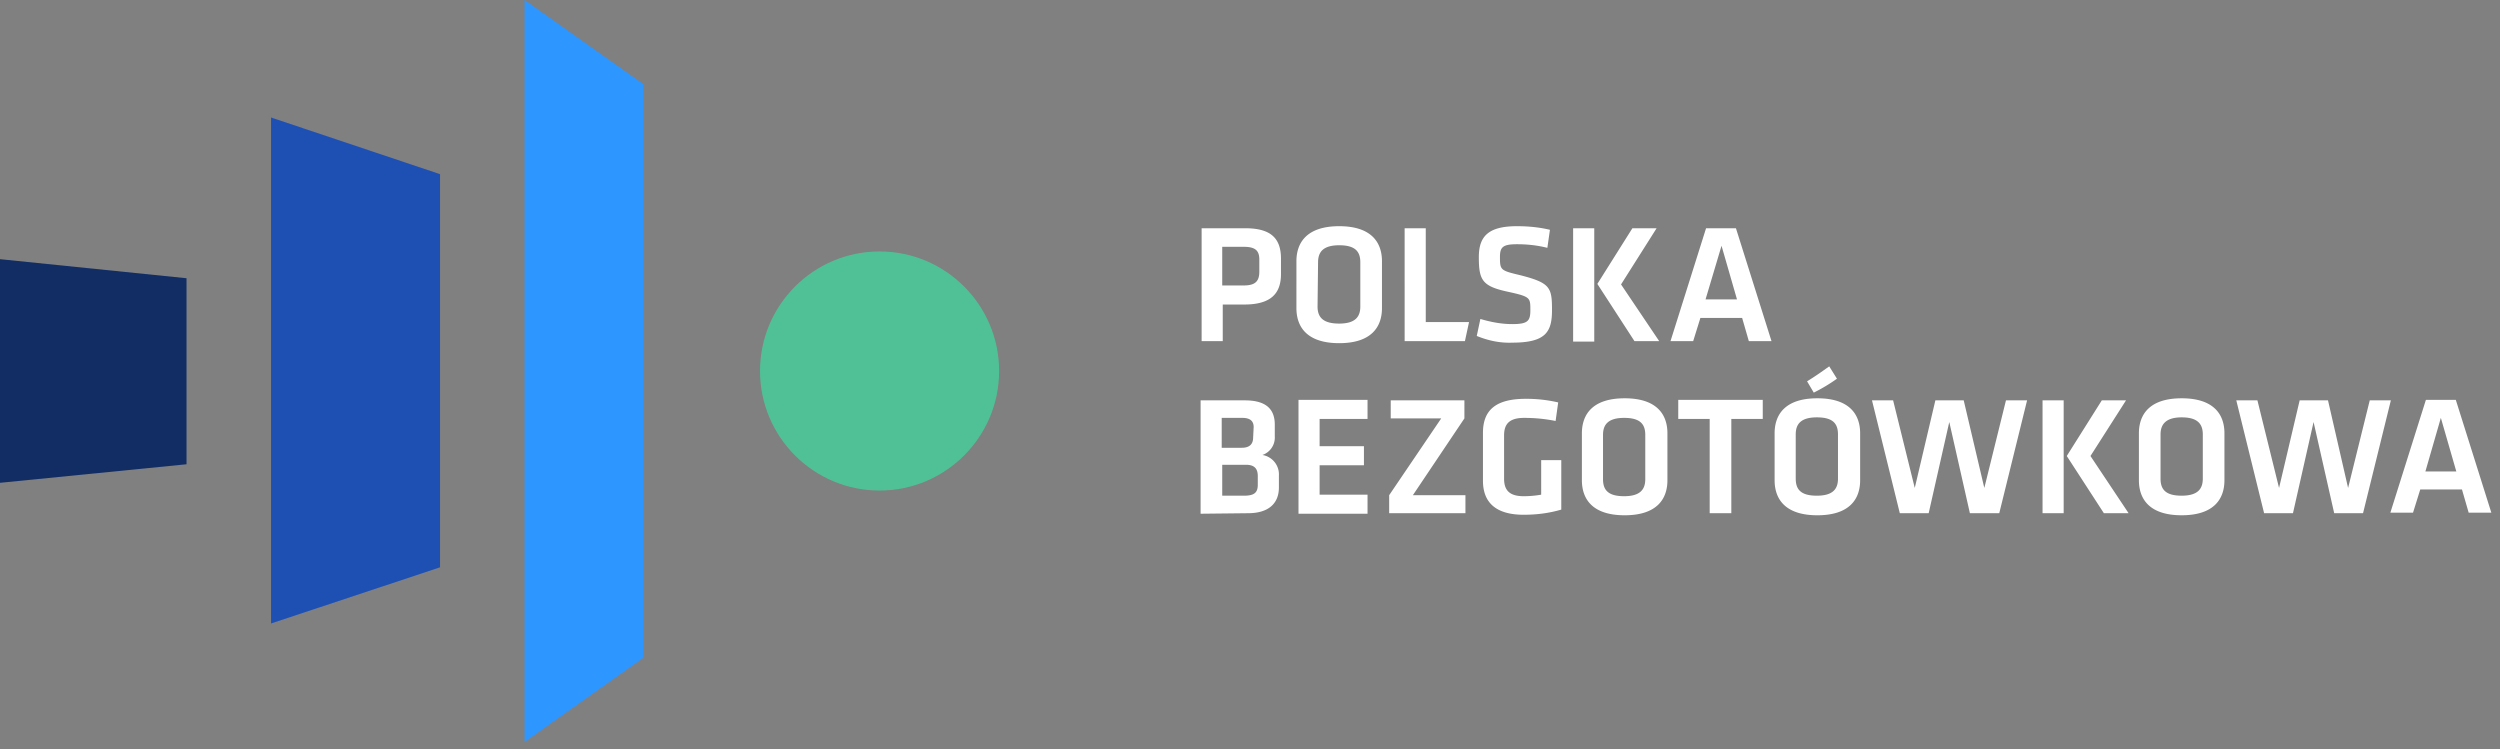 <svg width="267" height="80" viewBox="0 0 267 80" fill="none" xmlns="http://www.w3.org/2000/svg"><rect x="0" y="0" width="267" height="80" fill="#808080" stroke="none"/><path fill-rule="evenodd" clip-rule="evenodd" d="M93.938 52.39c7.044 0 12.767-5.723 12.767-12.767s-5.723-12.767-12.767-12.767-12.767 5.723-12.767 12.767S86.894 52.39 93.938 52.39z" fill="#50C196"/><path d="M56.023 79.245l12.657-8.97V8.97L56.022 0v79.245z" fill="#2D96FF"/><path d="M28.946 12.547v54.04l18.05-5.998V18.6l-18.05-6.053z" fill="#1E50B4"/><path d="M0 27.68v23.884l19.921-1.98V29.716L0 27.68z" fill="#112D64"/><path d="M128.278 24.378h4.732c2.807 0 3.798 1.156 3.798 3.247v1.651c0 2.091-1.101 3.247-3.908 3.247h-2.311v3.907h-2.256V24.378h-.055zm4.567 1.982h-2.311v4.127h2.311c1.266 0 1.651-.495 1.651-1.486v-1.266c0-.935-.385-1.375-1.651-1.375zm14.749 6.548c0 2.036-1.156 3.742-4.568 3.742s-4.568-1.706-4.568-3.742V27.9c0-2.036 1.156-3.742 4.568-3.742s4.568 1.706 4.568 3.742v5.008zm-6.879-.165c0 1.156.605 1.816 2.311 1.816s2.256-.715 2.256-1.816V28.01c0-1.155-.55-1.816-2.256-1.816-1.706 0-2.256.716-2.256 1.816l-.055 4.733zm20.802 3.852c3.577 0 4.237-1.155 4.237-3.467 0-2.421-.165-2.916-3.412-3.742-2.091-.495-2.146-.55-2.146-1.926 0-1.046.275-1.376 1.816-1.376 1.101 0 2.146.11 3.247.386l.275-1.927c-1.156-.275-2.311-.385-3.522-.385-3.082 0-4.072 1.1-4.072 3.302 0 2.531.385 3.137 3.301 3.742 2.202.495 2.202.606 2.202 1.926 0 1.156-.275 1.486-1.926 1.486-1.156 0-2.312-.22-3.412-.55l-.386 1.816c1.211.495 2.477.77 3.798.715zm8.75-.11h-2.257V24.378h2.257v12.107zm2.861-6.108l4.073 6.053h-2.642l-3.962-6.108 3.742-5.944h2.586l-3.797 5.999zm12.933 3.577h-4.458l-.77 2.476h-2.422l3.797-12.052h3.192l3.797 12.052h-2.421l-.715-2.476zm-3.908-1.981h3.357l-1.651-5.724-1.706 5.724zm-53.93 22.893V42.759h4.732c2.257 0 3.192.935 3.192 2.586v1.266a1.969 1.969 0 01-1.321 1.981 2.105 2.105 0 011.761 2.201v1.266c0 1.706-1.1 2.752-3.301 2.752l-5.063.055zm5.668-9.246c0-.66-.385-.99-1.211-.99h-2.201v3.192h2.146c.881 0 1.211-.44 1.211-1.101l.055-1.1zm.44 5.228c0-.825-.385-1.21-1.266-1.21h-2.531v3.302h2.311c1.046 0 1.486-.276 1.486-1.156v-.936zm4.348 4.018h7.374V52.83h-5.118v-3.137h4.733v-2.036h-4.733V44.74h5.118v-2.036h-7.374v12.162zm17.72-10.181v-1.926h-7.87v1.926h5.393l-5.558 8.2v1.926h8.145v-1.926h-5.613l5.503-8.2zm4.237 1.816c0-1.21.55-1.871 2.146-1.871 1.156 0 2.257.11 3.357.33l.275-1.981a14.88 14.88 0 00-3.467-.385c-3.136 0-4.567 1.155-4.567 3.632v5.118c0 2.366 1.431 3.632 4.347 3.632 1.376 0 2.697-.165 4.018-.55v-5.284h-2.147v3.688c-.605.11-1.265.165-1.871.165-1.596 0-2.091-.716-2.091-1.871V46.5zm17.445 4.788c0 2.036-1.156 3.742-4.568 3.742s-4.567-1.706-4.567-3.742V46.28c0-2.036 1.155-3.742 4.567-3.742s4.568 1.706 4.568 3.742v5.008zm-6.879-.11c0 1.155.55 1.816 2.256 1.816 1.706 0 2.257-.716 2.257-1.816v-4.733c0-1.156-.551-1.816-2.257-1.816s-2.256.715-2.256 1.816v4.733zm11.447 3.632h2.256V44.74h3.357v-2.036h-9.025v2.036h3.357v10.07h.055zm16.014-3.522c0 2.036-1.156 3.742-4.568 3.742s-4.567-1.706-4.567-3.742V46.28c0-2.036 1.155-3.742 4.567-3.742s4.568 1.706 4.568 3.742v5.008zm-6.879-.166c0 1.156.55 1.817 2.256 1.817 1.706 0 2.256-.716 2.256-1.816V46.39c0-1.156-.55-1.816-2.256-1.816-1.706 0-2.256.715-2.256 1.816v4.733zm1.211-10.4c.825-.496 1.595-1.046 2.366-1.596l.825 1.32c-.77.55-1.596 1.046-2.476 1.486l-.715-1.21zm16.729 2.036h-3.027l-2.201 9.355-2.311-9.355h-2.257L202.9 54.81h3.082l2.201-9.74 2.201 9.74h3.137l2.972-12.052h-2.256l-2.312 9.355-2.201-9.355zM220.4 54.81h-2.256V42.759h2.256V54.81zm2.862-6.109l4.072 6.109h-2.641l-3.963-6.109 3.742-5.943h2.587l-3.797 5.943zm14.308 2.587c0 2.036-1.156 3.742-4.568 3.742s-4.567-1.706-4.567-3.742V46.28c0-2.036 1.155-3.742 4.567-3.742s4.568 1.706 4.568 3.742v5.008zm-6.824-.166c0 1.156.55 1.817 2.256 1.817 1.706 0 2.257-.716 2.257-1.816V46.39c0-1.156-.606-1.816-2.257-1.816-1.651 0-2.256.715-2.256 1.816v4.733zm17.885-8.364h-3.027l-2.201 9.355-2.311-9.355h-2.256l2.971 12.052h3.082l2.201-9.74 2.202 9.74h3.081l2.972-12.052h-2.256l-2.312 9.355-2.146-9.355zm14.308 9.52h-4.457l-.771 2.477h-2.421l3.797-12.052h3.192l3.797 12.052h-2.421l-.716-2.477zm-3.907-1.926h3.302l-1.651-5.723-1.651 5.723zM156.894 34.394h-4.623V24.378h-2.256V36.43h6.439l.44-2.036z" fill="#fff"/></svg>